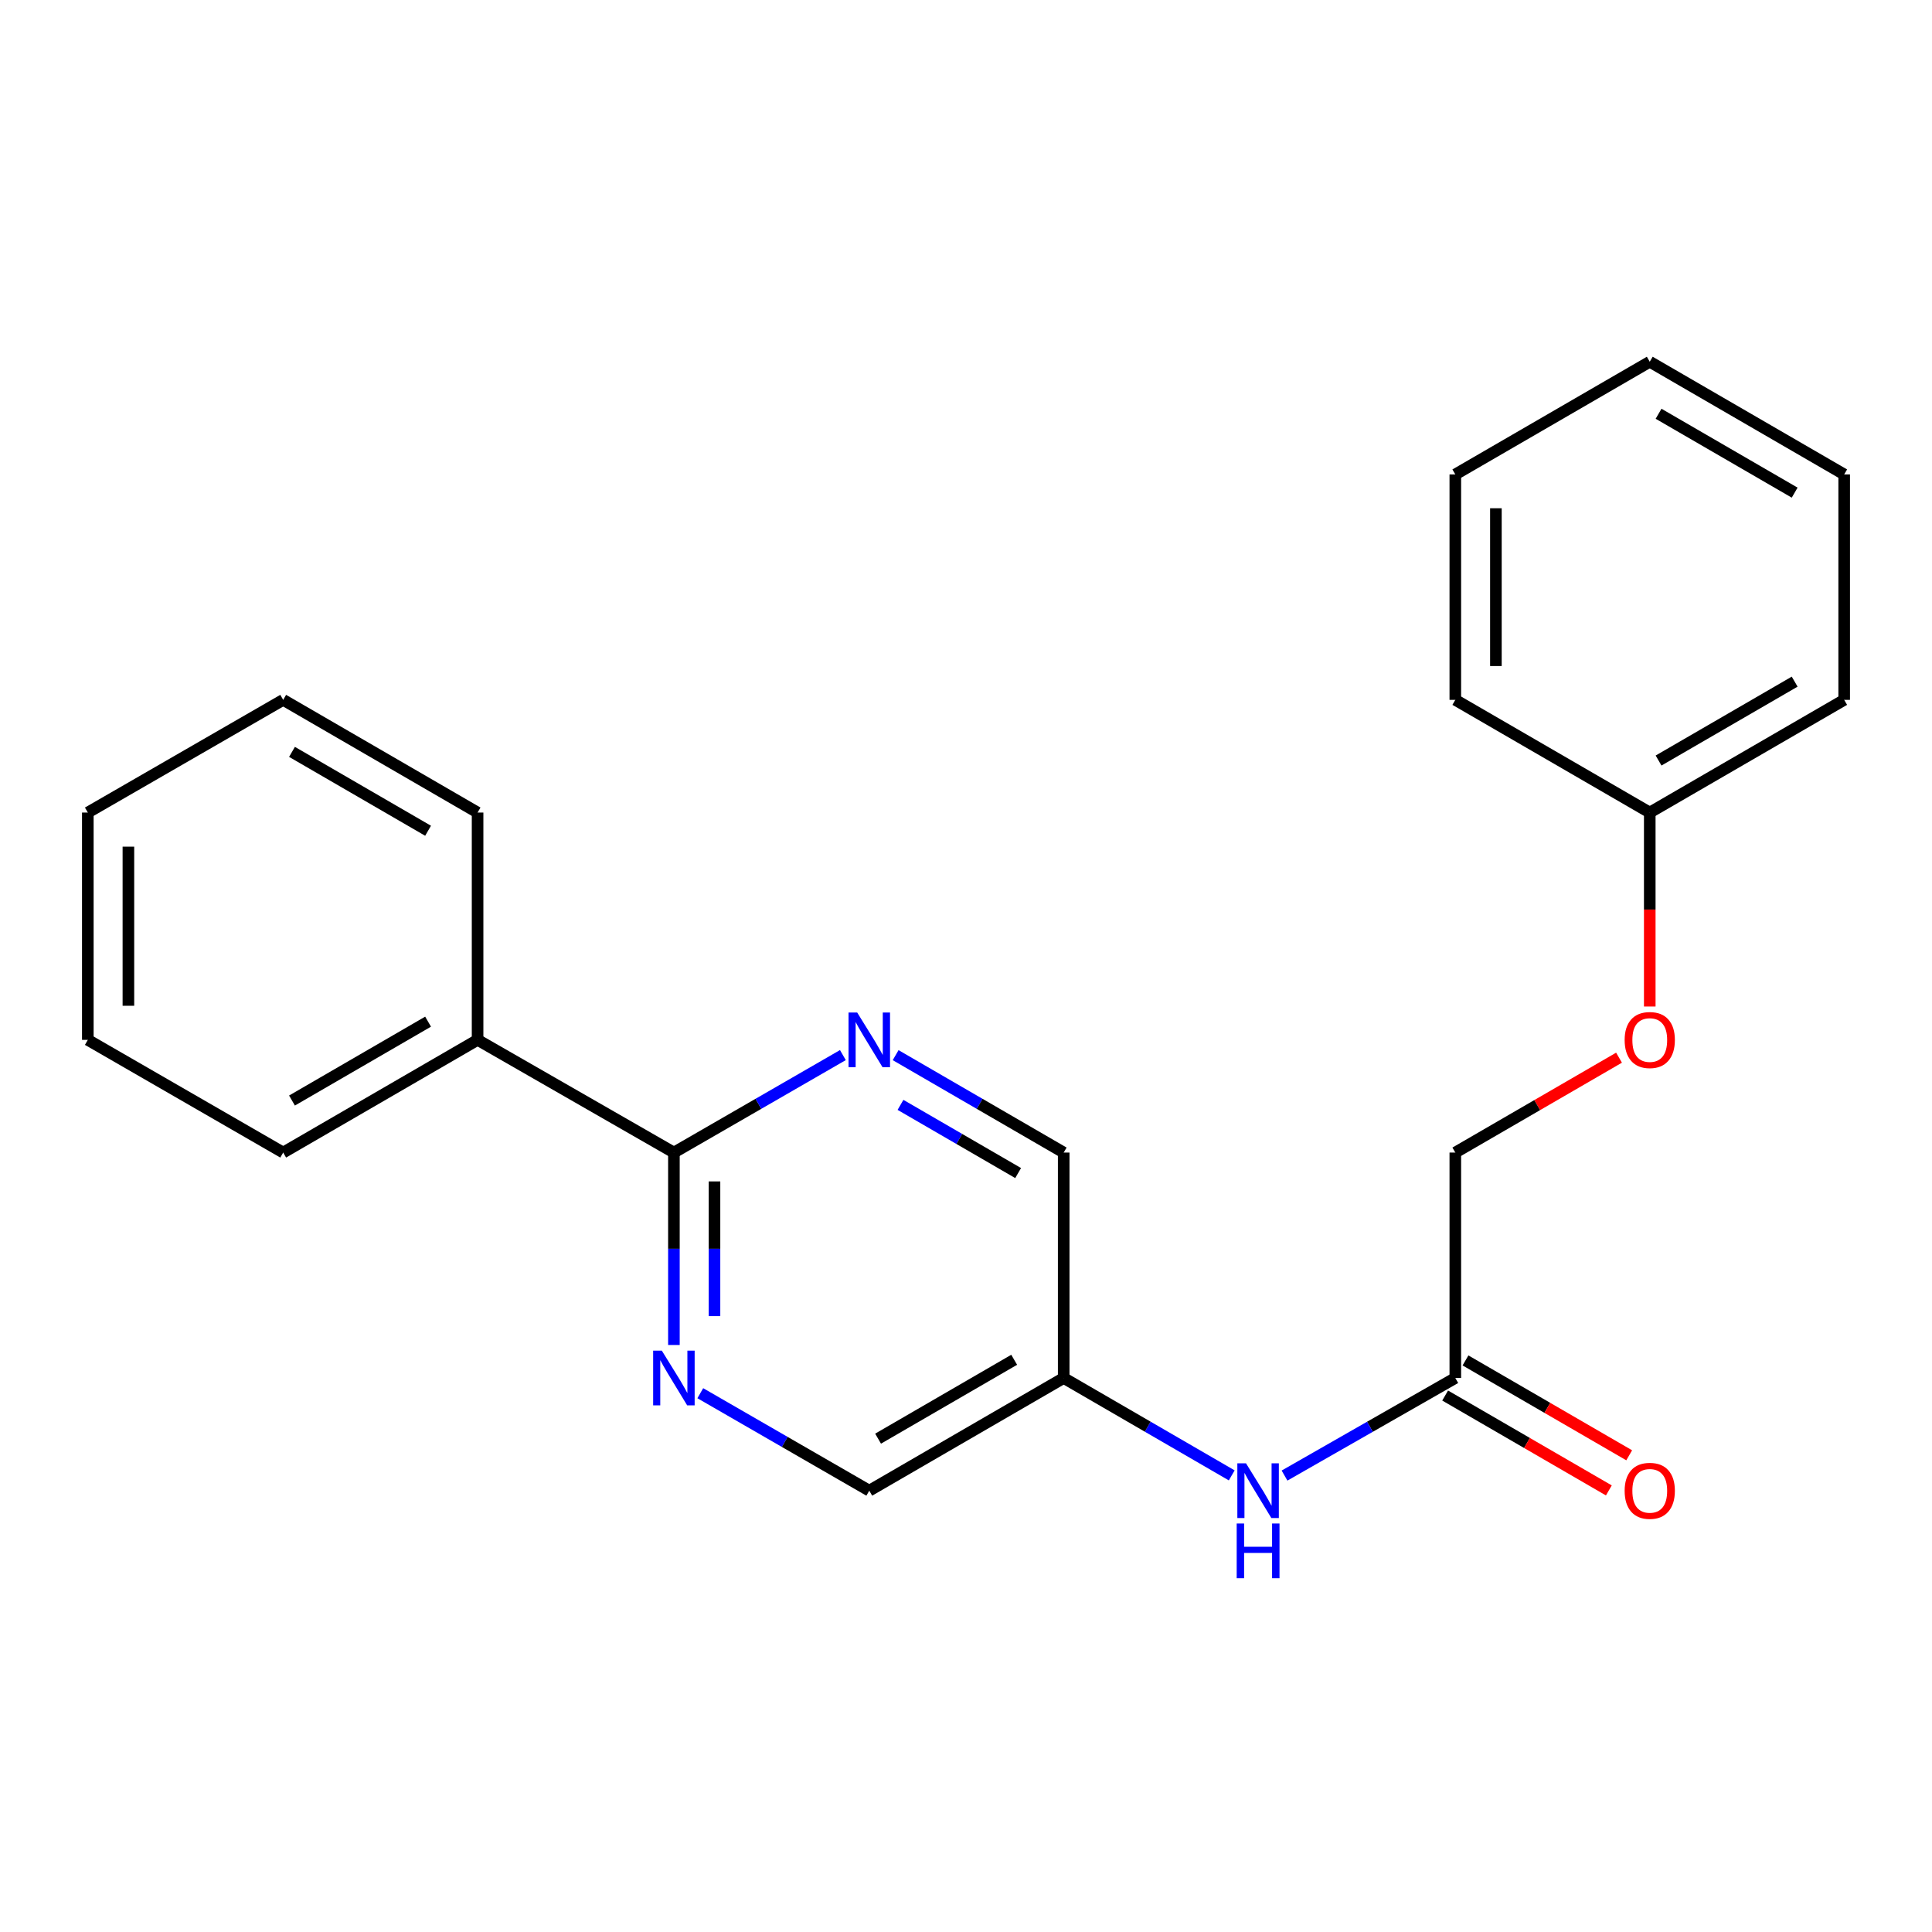 <?xml version='1.0' encoding='iso-8859-1'?>
<svg version='1.1' baseProfile='full'
              xmlns='http://www.w3.org/2000/svg'
                      xmlns:rdkit='http://www.rdkit.org/xml'
                      xmlns:xlink='http://www.w3.org/1999/xlink'
                  xml:space='preserve'
width='1000px' height='1000px' viewBox='0 0 1000 1000'>
<!-- END OF HEADER -->
<rect style='opacity:1.0;fill:#FFFFFF;stroke:none' width='1000' height='1000' x='0' y='0'> </rect>
<path class='bond-0' d='M 348.812,596.562 L 348.812,646.363' style='fill:none;fill-rule:evenodd;stroke:#000000;stroke-width:6px;stroke-linecap:butt;stroke-linejoin:miter;stroke-opacity:1' />
<path class='bond-0' d='M 348.812,646.363 L 348.812,696.164' style='fill:none;fill-rule:evenodd;stroke:#0000FF;stroke-width:6px;stroke-linecap:butt;stroke-linejoin:miter;stroke-opacity:1' />
<path class='bond-0' d='M 369.818,611.502 L 369.818,646.363' style='fill:none;fill-rule:evenodd;stroke:#000000;stroke-width:6px;stroke-linecap:butt;stroke-linejoin:miter;stroke-opacity:1' />
<path class='bond-0' d='M 369.818,646.363 L 369.818,681.224' style='fill:none;fill-rule:evenodd;stroke:#0000FF;stroke-width:6px;stroke-linecap:butt;stroke-linejoin:miter;stroke-opacity:1' />
<path class='bond-1' d='M 348.812,596.562 L 392.544,571.337' style='fill:none;fill-rule:evenodd;stroke:#000000;stroke-width:6px;stroke-linecap:butt;stroke-linejoin:miter;stroke-opacity:1' />
<path class='bond-1' d='M 392.544,571.337 L 436.276,546.112' style='fill:none;fill-rule:evenodd;stroke:#0000FF;stroke-width:6px;stroke-linecap:butt;stroke-linejoin:miter;stroke-opacity:1' />
<path class='bond-5' d='M 348.812,596.562 L 247.199,538.233' style='fill:none;fill-rule:evenodd;stroke:#000000;stroke-width:6px;stroke-linecap:butt;stroke-linejoin:miter;stroke-opacity:1' />
<path class='bond-7' d='M 362.47,721.119 L 406.202,746.344' style='fill:none;fill-rule:evenodd;stroke:#0000FF;stroke-width:6px;stroke-linecap:butt;stroke-linejoin:miter;stroke-opacity:1' />
<path class='bond-7' d='M 406.202,746.344 L 449.935,771.569' style='fill:none;fill-rule:evenodd;stroke:#000000;stroke-width:6px;stroke-linecap:butt;stroke-linejoin:miter;stroke-opacity:1' />
<path class='bond-8' d='M 463.582,546.144 L 507.075,571.353' style='fill:none;fill-rule:evenodd;stroke:#0000FF;stroke-width:6px;stroke-linecap:butt;stroke-linejoin:miter;stroke-opacity:1' />
<path class='bond-8' d='M 507.075,571.353 L 550.567,596.562' style='fill:none;fill-rule:evenodd;stroke:#000000;stroke-width:6px;stroke-linecap:butt;stroke-linejoin:miter;stroke-opacity:1' />
<path class='bond-8' d='M 466.096,571.881 L 496.541,589.527' style='fill:none;fill-rule:evenodd;stroke:#0000FF;stroke-width:6px;stroke-linecap:butt;stroke-linejoin:miter;stroke-opacity:1' />
<path class='bond-8' d='M 496.541,589.527 L 526.985,607.173' style='fill:none;fill-rule:evenodd;stroke:#000000;stroke-width:6px;stroke-linecap:butt;stroke-linejoin:miter;stroke-opacity:1' />
<path class='bond-2' d='M 753.268,713.241 L 709.068,738.497' style='fill:none;fill-rule:evenodd;stroke:#000000;stroke-width:6px;stroke-linecap:butt;stroke-linejoin:miter;stroke-opacity:1' />
<path class='bond-2' d='M 709.068,738.497 L 664.868,763.753' style='fill:none;fill-rule:evenodd;stroke:#0000FF;stroke-width:6px;stroke-linecap:butt;stroke-linejoin:miter;stroke-opacity:1' />
<path class='bond-6' d='M 748.002,722.328 L 790.37,746.883' style='fill:none;fill-rule:evenodd;stroke:#000000;stroke-width:6px;stroke-linecap:butt;stroke-linejoin:miter;stroke-opacity:1' />
<path class='bond-6' d='M 790.37,746.883 L 832.738,771.437' style='fill:none;fill-rule:evenodd;stroke:#FF0000;stroke-width:6px;stroke-linecap:butt;stroke-linejoin:miter;stroke-opacity:1' />
<path class='bond-6' d='M 758.535,704.153 L 800.903,728.708' style='fill:none;fill-rule:evenodd;stroke:#000000;stroke-width:6px;stroke-linecap:butt;stroke-linejoin:miter;stroke-opacity:1' />
<path class='bond-6' d='M 800.903,728.708 L 843.271,753.262' style='fill:none;fill-rule:evenodd;stroke:#FF0000;stroke-width:6px;stroke-linecap:butt;stroke-linejoin:miter;stroke-opacity:1' />
<path class='bond-10' d='M 753.268,713.241 L 753.268,596.562' style='fill:none;fill-rule:evenodd;stroke:#000000;stroke-width:6px;stroke-linecap:butt;stroke-linejoin:miter;stroke-opacity:1' />
<path class='bond-3' d='M 637.541,763.658 L 594.054,738.449' style='fill:none;fill-rule:evenodd;stroke:#0000FF;stroke-width:6px;stroke-linecap:butt;stroke-linejoin:miter;stroke-opacity:1' />
<path class='bond-3' d='M 594.054,738.449 L 550.567,713.241' style='fill:none;fill-rule:evenodd;stroke:#000000;stroke-width:6px;stroke-linecap:butt;stroke-linejoin:miter;stroke-opacity:1' />
<path class='bond-4' d='M 550.567,713.241 L 550.567,596.562' style='fill:none;fill-rule:evenodd;stroke:#000000;stroke-width:6px;stroke-linecap:butt;stroke-linejoin:miter;stroke-opacity:1' />
<path class='bond-22' d='M 550.567,713.241 L 449.935,771.569' style='fill:none;fill-rule:evenodd;stroke:#000000;stroke-width:6px;stroke-linecap:butt;stroke-linejoin:miter;stroke-opacity:1' />
<path class='bond-22' d='M 524.938,703.816 L 454.495,744.645' style='fill:none;fill-rule:evenodd;stroke:#000000;stroke-width:6px;stroke-linecap:butt;stroke-linejoin:miter;stroke-opacity:1' />
<path class='bond-12' d='M 247.199,538.233 L 146.577,596.562' style='fill:none;fill-rule:evenodd;stroke:#000000;stroke-width:6px;stroke-linecap:butt;stroke-linejoin:miter;stroke-opacity:1' />
<path class='bond-12' d='M 221.57,528.809 L 151.136,569.639' style='fill:none;fill-rule:evenodd;stroke:#000000;stroke-width:6px;stroke-linecap:butt;stroke-linejoin:miter;stroke-opacity:1' />
<path class='bond-13' d='M 247.199,538.233 L 247.199,420.574' style='fill:none;fill-rule:evenodd;stroke:#000000;stroke-width:6px;stroke-linecap:butt;stroke-linejoin:miter;stroke-opacity:1' />
<path class='bond-9' d='M 838.005,547.453 L 795.636,572.007' style='fill:none;fill-rule:evenodd;stroke:#FF0000;stroke-width:6px;stroke-linecap:butt;stroke-linejoin:miter;stroke-opacity:1' />
<path class='bond-9' d='M 795.636,572.007 L 753.268,596.562' style='fill:none;fill-rule:evenodd;stroke:#000000;stroke-width:6px;stroke-linecap:butt;stroke-linejoin:miter;stroke-opacity:1' />
<path class='bond-11' d='M 853.913,520.972 L 853.913,470.773' style='fill:none;fill-rule:evenodd;stroke:#FF0000;stroke-width:6px;stroke-linecap:butt;stroke-linejoin:miter;stroke-opacity:1' />
<path class='bond-11' d='M 853.913,470.773 L 853.913,420.574' style='fill:none;fill-rule:evenodd;stroke:#000000;stroke-width:6px;stroke-linecap:butt;stroke-linejoin:miter;stroke-opacity:1' />
<path class='bond-14' d='M 853.913,420.574 L 954.545,362.246' style='fill:none;fill-rule:evenodd;stroke:#000000;stroke-width:6px;stroke-linecap:butt;stroke-linejoin:miter;stroke-opacity:1' />
<path class='bond-14' d='M 858.474,393.65 L 928.916,352.821' style='fill:none;fill-rule:evenodd;stroke:#000000;stroke-width:6px;stroke-linecap:butt;stroke-linejoin:miter;stroke-opacity:1' />
<path class='bond-15' d='M 853.913,420.574 L 753.268,362.246' style='fill:none;fill-rule:evenodd;stroke:#000000;stroke-width:6px;stroke-linecap:butt;stroke-linejoin:miter;stroke-opacity:1' />
<path class='bond-17' d='M 146.577,596.562 L 45.455,538.233' style='fill:none;fill-rule:evenodd;stroke:#000000;stroke-width:6px;stroke-linecap:butt;stroke-linejoin:miter;stroke-opacity:1' />
<path class='bond-16' d='M 247.199,420.574 L 146.577,362.246' style='fill:none;fill-rule:evenodd;stroke:#000000;stroke-width:6px;stroke-linecap:butt;stroke-linejoin:miter;stroke-opacity:1' />
<path class='bond-16' d='M 221.57,429.998 L 151.136,389.169' style='fill:none;fill-rule:evenodd;stroke:#000000;stroke-width:6px;stroke-linecap:butt;stroke-linejoin:miter;stroke-opacity:1' />
<path class='bond-18' d='M 954.545,362.246 L 954.545,245.566' style='fill:none;fill-rule:evenodd;stroke:#000000;stroke-width:6px;stroke-linecap:butt;stroke-linejoin:miter;stroke-opacity:1' />
<path class='bond-19' d='M 753.268,362.246 L 753.268,245.566' style='fill:none;fill-rule:evenodd;stroke:#000000;stroke-width:6px;stroke-linecap:butt;stroke-linejoin:miter;stroke-opacity:1' />
<path class='bond-19' d='M 774.275,344.744 L 774.275,263.068' style='fill:none;fill-rule:evenodd;stroke:#000000;stroke-width:6px;stroke-linecap:butt;stroke-linejoin:miter;stroke-opacity:1' />
<path class='bond-20' d='M 146.577,362.246 L 45.455,420.574' style='fill:none;fill-rule:evenodd;stroke:#000000;stroke-width:6px;stroke-linecap:butt;stroke-linejoin:miter;stroke-opacity:1' />
<path class='bond-23' d='M 45.455,538.233 L 45.455,420.574' style='fill:none;fill-rule:evenodd;stroke:#000000;stroke-width:6px;stroke-linecap:butt;stroke-linejoin:miter;stroke-opacity:1' />
<path class='bond-23' d='M 66.461,520.585 L 66.461,438.223' style='fill:none;fill-rule:evenodd;stroke:#000000;stroke-width:6px;stroke-linecap:butt;stroke-linejoin:miter;stroke-opacity:1' />
<path class='bond-24' d='M 954.545,245.566 L 853.913,187.238' style='fill:none;fill-rule:evenodd;stroke:#000000;stroke-width:6px;stroke-linecap:butt;stroke-linejoin:miter;stroke-opacity:1' />
<path class='bond-24' d='M 928.916,254.992 L 858.474,214.162' style='fill:none;fill-rule:evenodd;stroke:#000000;stroke-width:6px;stroke-linecap:butt;stroke-linejoin:miter;stroke-opacity:1' />
<path class='bond-21' d='M 753.268,245.566 L 853.913,187.238' style='fill:none;fill-rule:evenodd;stroke:#000000;stroke-width:6px;stroke-linecap:butt;stroke-linejoin:miter;stroke-opacity:1' />
<path  class='atom-1' d='M 342.552 699.081
L 351.832 714.081
Q 352.752 715.561, 354.232 718.241
Q 355.712 720.921, 355.792 721.081
L 355.792 699.081
L 359.552 699.081
L 359.552 727.401
L 355.672 727.401
L 345.712 711.001
Q 344.552 709.081, 343.312 706.881
Q 342.112 704.681, 341.752 704.001
L 341.752 727.401
L 338.072 727.401
L 338.072 699.081
L 342.552 699.081
' fill='#0000FF'/>
<path  class='atom-2' d='M 443.675 524.073
L 452.955 539.073
Q 453.875 540.553, 455.355 543.233
Q 456.835 545.913, 456.915 546.073
L 456.915 524.073
L 460.675 524.073
L 460.675 552.393
L 456.795 552.393
L 446.835 535.993
Q 445.675 534.073, 444.435 531.873
Q 443.235 529.673, 442.875 528.993
L 442.875 552.393
L 439.195 552.393
L 439.195 524.073
L 443.675 524.073
' fill='#0000FF'/>
<path  class='atom-4' d='M 644.928 757.409
L 654.208 772.409
Q 655.128 773.889, 656.608 776.569
Q 658.088 779.249, 658.168 779.409
L 658.168 757.409
L 661.928 757.409
L 661.928 785.729
L 658.048 785.729
L 648.088 769.329
Q 646.928 767.409, 645.688 765.209
Q 644.488 763.009, 644.128 762.329
L 644.128 785.729
L 640.448 785.729
L 640.448 757.409
L 644.928 757.409
' fill='#0000FF'/>
<path  class='atom-4' d='M 640.108 788.561
L 643.948 788.561
L 643.948 800.601
L 658.428 800.601
L 658.428 788.561
L 662.268 788.561
L 662.268 816.881
L 658.428 816.881
L 658.428 803.801
L 643.948 803.801
L 643.948 816.881
L 640.108 816.881
L 640.108 788.561
' fill='#0000FF'/>
<path  class='atom-7' d='M 840.913 771.649
Q 840.913 764.849, 844.273 761.049
Q 847.633 757.249, 853.913 757.249
Q 860.193 757.249, 863.553 761.049
Q 866.913 764.849, 866.913 771.649
Q 866.913 778.529, 863.513 782.449
Q 860.113 786.329, 853.913 786.329
Q 847.673 786.329, 844.273 782.449
Q 840.913 778.569, 840.913 771.649
M 853.913 783.129
Q 858.233 783.129, 860.553 780.249
Q 862.913 777.329, 862.913 771.649
Q 862.913 766.089, 860.553 763.289
Q 858.233 760.449, 853.913 760.449
Q 849.593 760.449, 847.233 763.249
Q 844.913 766.049, 844.913 771.649
Q 844.913 777.369, 847.233 780.249
Q 849.593 783.129, 853.913 783.129
' fill='#FF0000'/>
<path  class='atom-10' d='M 840.913 538.313
Q 840.913 531.513, 844.273 527.713
Q 847.633 523.913, 853.913 523.913
Q 860.193 523.913, 863.553 527.713
Q 866.913 531.513, 866.913 538.313
Q 866.913 545.193, 863.513 549.113
Q 860.113 552.993, 853.913 552.993
Q 847.673 552.993, 844.273 549.113
Q 840.913 545.233, 840.913 538.313
M 853.913 549.793
Q 858.233 549.793, 860.553 546.913
Q 862.913 543.993, 862.913 538.313
Q 862.913 532.753, 860.553 529.953
Q 858.233 527.113, 853.913 527.113
Q 849.593 527.113, 847.233 529.913
Q 844.913 532.713, 844.913 538.313
Q 844.913 544.033, 847.233 546.913
Q 849.593 549.793, 853.913 549.793
' fill='#FF0000'/>
</svg>
